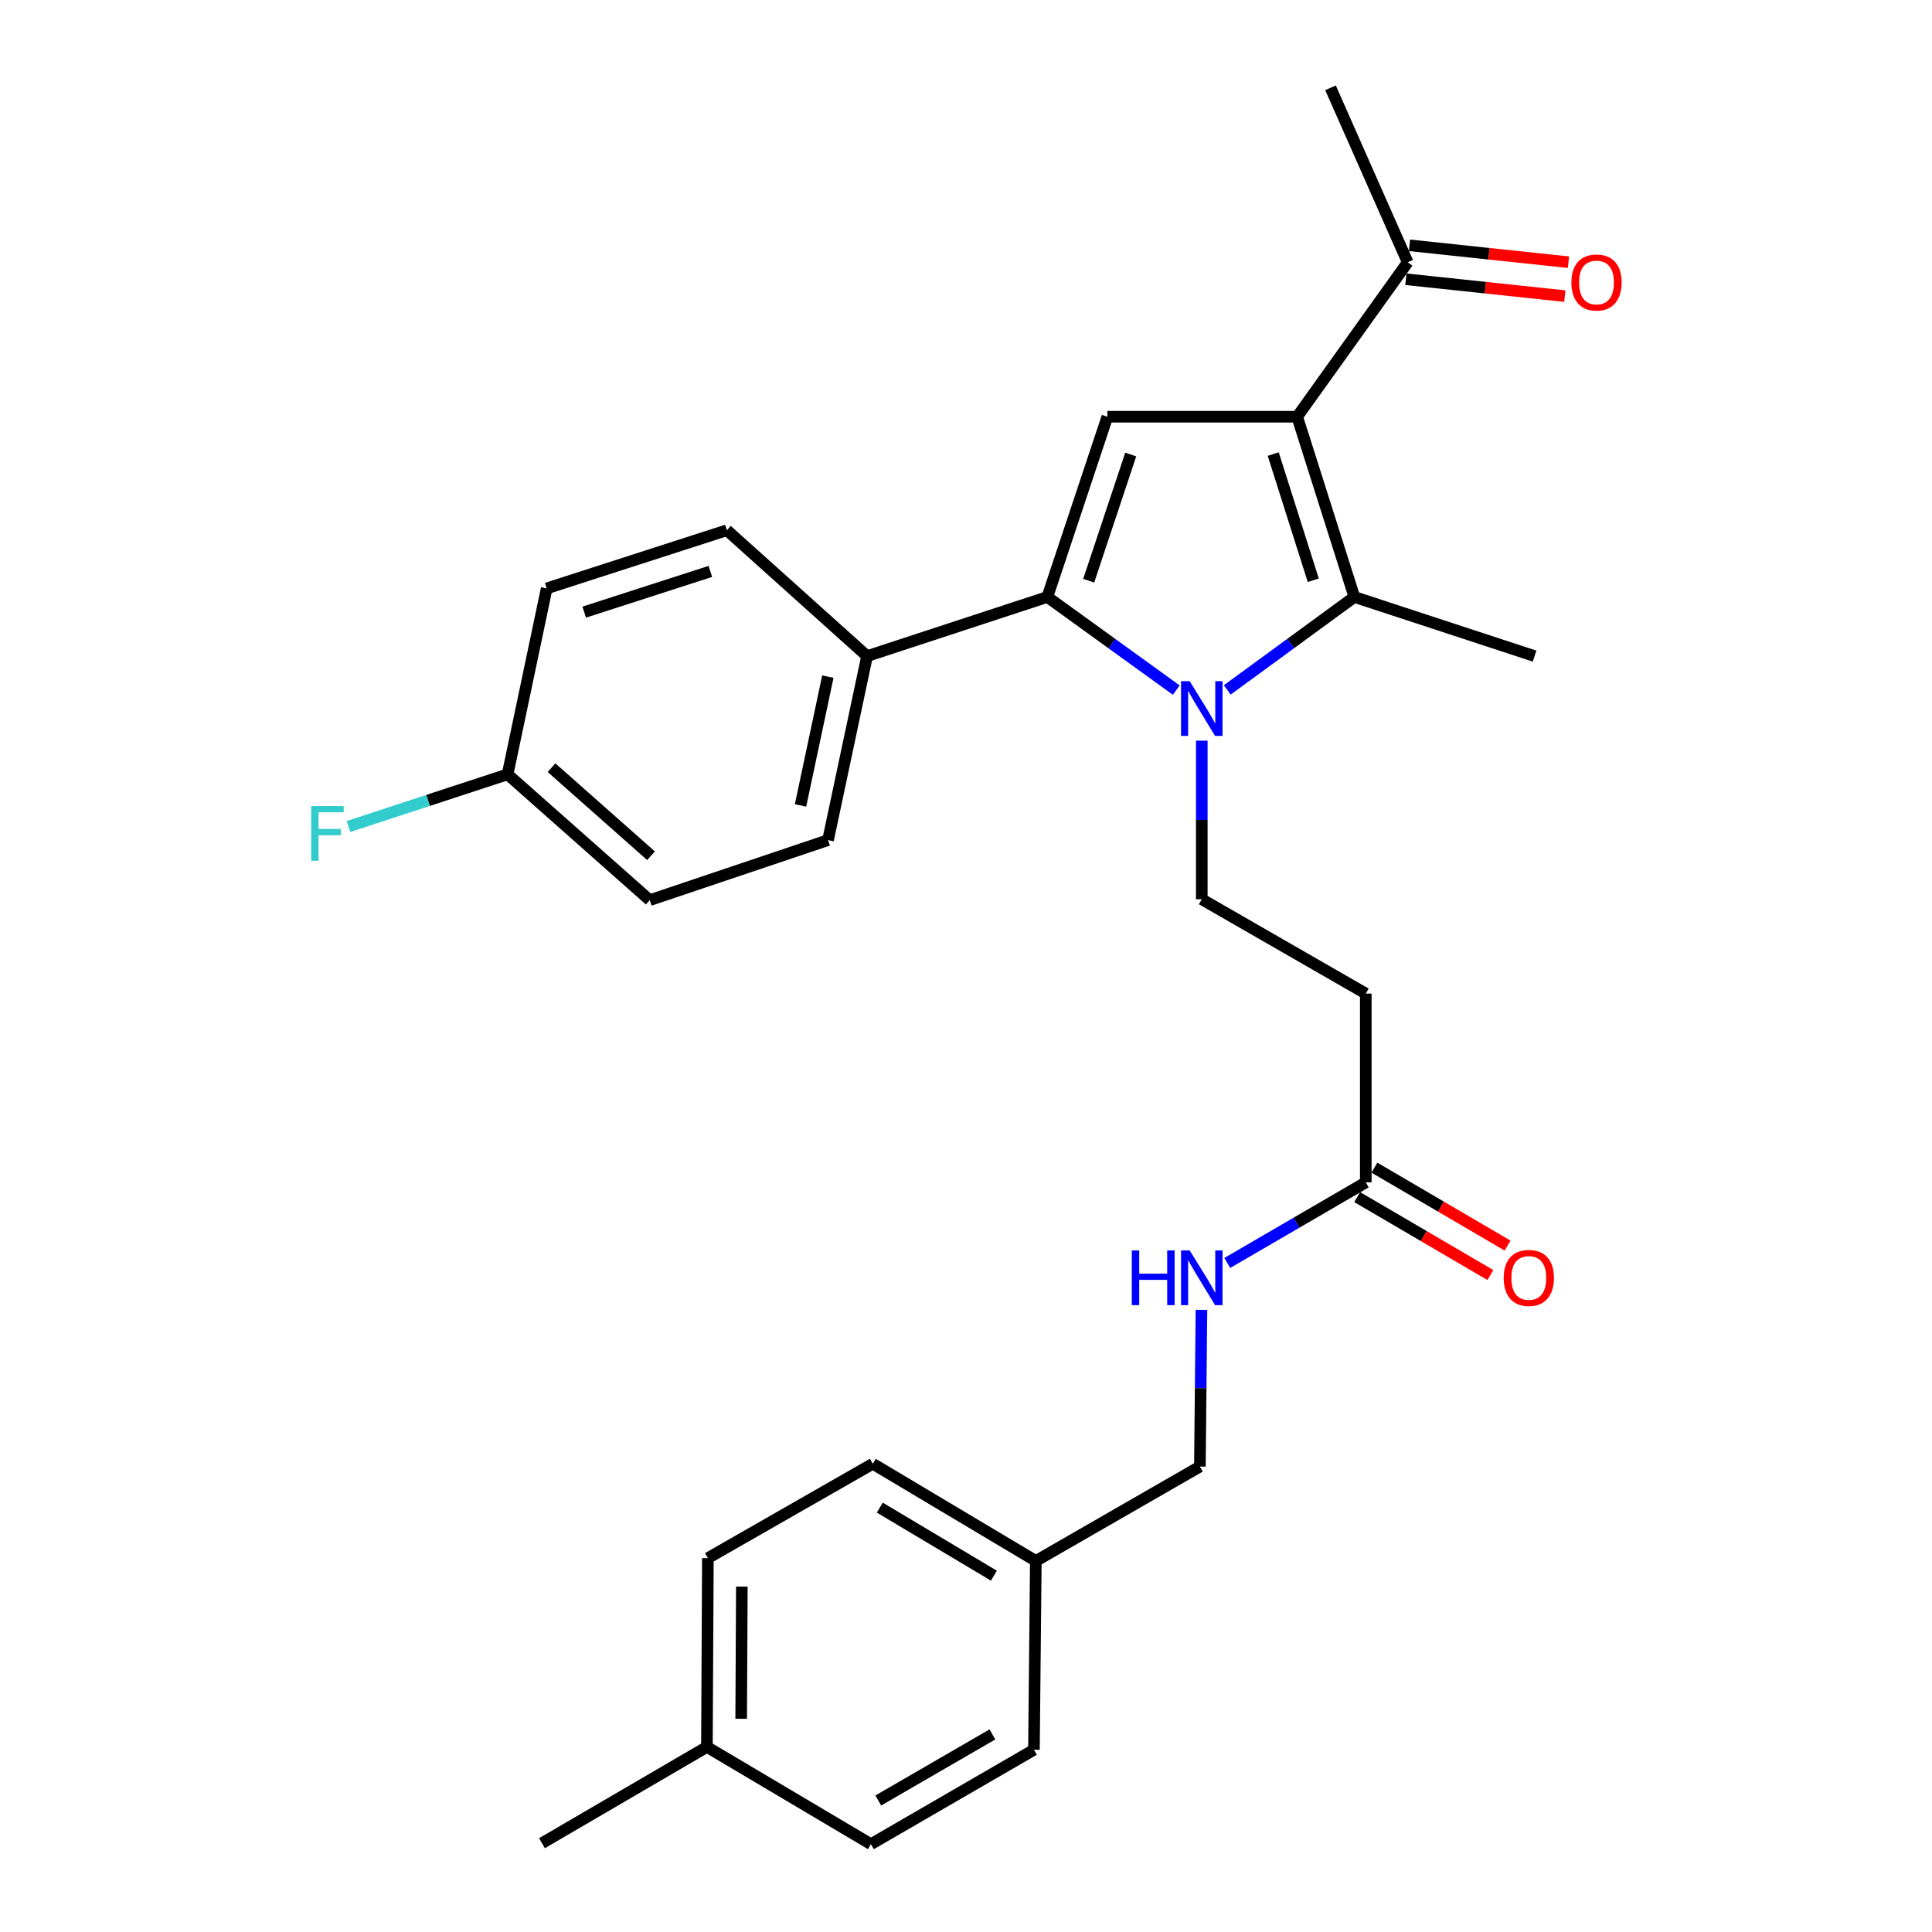 <?xml version='1.0' encoding='iso-8859-1'?>
<svg version='1.1' baseProfile='full'
              xmlns='http://www.w3.org/2000/svg'
                      xmlns:rdkit='http://www.rdkit.org/xml'
                      xmlns:xlink='http://www.w3.org/1999/xlink'
                  xml:space='preserve'
width='1000px' height='1000px' viewBox='0 0 1000 1000'>
<!-- END OF HEADER -->
<rect style='opacity:1.0;fill:#FFFFFF;stroke:none' width='1000' height='1000' x='0' y='0'> </rect>
<path class='bond-1' d='M 608.835,357.197 L 575.466,333.094' style='fill:none;fill-rule:evenodd;stroke:#0000FF;stroke-width:6px;stroke-linecap:butt;stroke-linejoin:miter;stroke-opacity:1' />
<path class='bond-1' d='M 575.466,333.094 L 542.098,308.991' style='fill:none;fill-rule:evenodd;stroke:#000000;stroke-width:6px;stroke-linecap:butt;stroke-linejoin:miter;stroke-opacity:1' />
<path class='bond-2' d='M 635.226,357.094 L 668.119,333.043' style='fill:none;fill-rule:evenodd;stroke:#0000FF;stroke-width:6px;stroke-linecap:butt;stroke-linejoin:miter;stroke-opacity:1' />
<path class='bond-2' d='M 668.119,333.043 L 701.012,308.991' style='fill:none;fill-rule:evenodd;stroke:#000000;stroke-width:6px;stroke-linecap:butt;stroke-linejoin:miter;stroke-opacity:1' />
<path class='bond-4' d='M 622.04,383.364 L 622.04,424.408' style='fill:none;fill-rule:evenodd;stroke:#0000FF;stroke-width:6px;stroke-linecap:butt;stroke-linejoin:miter;stroke-opacity:1' />
<path class='bond-4' d='M 622.04,424.408 L 622.04,465.453' style='fill:none;fill-rule:evenodd;stroke:#000000;stroke-width:6px;stroke-linecap:butt;stroke-linejoin:miter;stroke-opacity:1' />
<path class='bond-0' d='M 671.409,215.698 L 701.012,308.991' style='fill:none;fill-rule:evenodd;stroke:#000000;stroke-width:6px;stroke-linecap:butt;stroke-linejoin:miter;stroke-opacity:1' />
<path class='bond-0' d='M 659.02,235.032 L 679.742,300.337' style='fill:none;fill-rule:evenodd;stroke:#000000;stroke-width:6px;stroke-linecap:butt;stroke-linejoin:miter;stroke-opacity:1' />
<path class='bond-5' d='M 671.409,215.698 L 728.624,135.755' style='fill:none;fill-rule:evenodd;stroke:#000000;stroke-width:6px;stroke-linecap:butt;stroke-linejoin:miter;stroke-opacity:1' />
<path class='bond-28' d='M 671.409,215.698 L 573.172,215.698' style='fill:none;fill-rule:evenodd;stroke:#000000;stroke-width:6px;stroke-linecap:butt;stroke-linejoin:miter;stroke-opacity:1' />
<path class='bond-3' d='M 542.098,308.991 L 573.172,215.698' style='fill:none;fill-rule:evenodd;stroke:#000000;stroke-width:6px;stroke-linecap:butt;stroke-linejoin:miter;stroke-opacity:1' />
<path class='bond-3' d='M 563.51,300.577 L 585.262,235.272' style='fill:none;fill-rule:evenodd;stroke:#000000;stroke-width:6px;stroke-linecap:butt;stroke-linejoin:miter;stroke-opacity:1' />
<path class='bond-8' d='M 542.098,308.991 L 448.795,339.605' style='fill:none;fill-rule:evenodd;stroke:#000000;stroke-width:6px;stroke-linecap:butt;stroke-linejoin:miter;stroke-opacity:1' />
<path class='bond-14' d='M 701.012,308.991 L 794.295,339.605' style='fill:none;fill-rule:evenodd;stroke:#000000;stroke-width:6px;stroke-linecap:butt;stroke-linejoin:miter;stroke-opacity:1' />
<path class='bond-6' d='M 622.04,465.453 L 706.927,514.272' style='fill:none;fill-rule:evenodd;stroke:#000000;stroke-width:6px;stroke-linecap:butt;stroke-linejoin:miter;stroke-opacity:1' />
<path class='bond-11' d='M 727.692,144.534 L 768.826,148.902' style='fill:none;fill-rule:evenodd;stroke:#000000;stroke-width:6px;stroke-linecap:butt;stroke-linejoin:miter;stroke-opacity:1' />
<path class='bond-11' d='M 768.826,148.902 L 809.961,153.271' style='fill:none;fill-rule:evenodd;stroke:#FF0000;stroke-width:6px;stroke-linecap:butt;stroke-linejoin:miter;stroke-opacity:1' />
<path class='bond-11' d='M 729.556,126.977 L 770.691,131.345' style='fill:none;fill-rule:evenodd;stroke:#000000;stroke-width:6px;stroke-linecap:butt;stroke-linejoin:miter;stroke-opacity:1' />
<path class='bond-11' d='M 770.691,131.345 L 811.826,135.713' style='fill:none;fill-rule:evenodd;stroke:#FF0000;stroke-width:6px;stroke-linecap:butt;stroke-linejoin:miter;stroke-opacity:1' />
<path class='bond-26' d='M 728.624,135.755 L 688.672,45.455' style='fill:none;fill-rule:evenodd;stroke:#000000;stroke-width:6px;stroke-linecap:butt;stroke-linejoin:miter;stroke-opacity:1' />
<path class='bond-7' d='M 706.927,514.272 L 706.927,611.998' style='fill:none;fill-rule:evenodd;stroke:#000000;stroke-width:6px;stroke-linecap:butt;stroke-linejoin:miter;stroke-opacity:1' />
<path class='bond-9' d='M 706.927,611.998 L 671.081,632.85' style='fill:none;fill-rule:evenodd;stroke:#000000;stroke-width:6px;stroke-linecap:butt;stroke-linejoin:miter;stroke-opacity:1' />
<path class='bond-9' d='M 671.081,632.85 L 635.235,653.701' style='fill:none;fill-rule:evenodd;stroke:#0000FF;stroke-width:6px;stroke-linecap:butt;stroke-linejoin:miter;stroke-opacity:1' />
<path class='bond-10' d='M 702.468,619.618 L 736.939,639.788' style='fill:none;fill-rule:evenodd;stroke:#000000;stroke-width:6px;stroke-linecap:butt;stroke-linejoin:miter;stroke-opacity:1' />
<path class='bond-10' d='M 736.939,639.788 L 771.41,659.959' style='fill:none;fill-rule:evenodd;stroke:#FF0000;stroke-width:6px;stroke-linecap:butt;stroke-linejoin:miter;stroke-opacity:1' />
<path class='bond-10' d='M 711.385,604.379 L 745.856,624.549' style='fill:none;fill-rule:evenodd;stroke:#000000;stroke-width:6px;stroke-linecap:butt;stroke-linejoin:miter;stroke-opacity:1' />
<path class='bond-10' d='M 745.856,624.549 L 780.327,644.72' style='fill:none;fill-rule:evenodd;stroke:#FF0000;stroke-width:6px;stroke-linecap:butt;stroke-linejoin:miter;stroke-opacity:1' />
<path class='bond-12' d='M 448.795,339.605 L 428.589,434.839' style='fill:none;fill-rule:evenodd;stroke:#000000;stroke-width:6px;stroke-linecap:butt;stroke-linejoin:miter;stroke-opacity:1' />
<path class='bond-12' d='M 428.493,350.225 L 414.348,416.89' style='fill:none;fill-rule:evenodd;stroke:#000000;stroke-width:6px;stroke-linecap:butt;stroke-linejoin:miter;stroke-opacity:1' />
<path class='bond-13' d='M 448.795,339.605 L 376.239,274.444' style='fill:none;fill-rule:evenodd;stroke:#000000;stroke-width:6px;stroke-linecap:butt;stroke-linejoin:miter;stroke-opacity:1' />
<path class='bond-16' d='M 621.874,677.979 L 621.467,718.536' style='fill:none;fill-rule:evenodd;stroke:#0000FF;stroke-width:6px;stroke-linecap:butt;stroke-linejoin:miter;stroke-opacity:1' />
<path class='bond-16' d='M 621.467,718.536 L 621.059,759.093' style='fill:none;fill-rule:evenodd;stroke:#000000;stroke-width:6px;stroke-linecap:butt;stroke-linejoin:miter;stroke-opacity:1' />
<path class='bond-18' d='M 428.589,434.839 L 336.297,465.924' style='fill:none;fill-rule:evenodd;stroke:#000000;stroke-width:6px;stroke-linecap:butt;stroke-linejoin:miter;stroke-opacity:1' />
<path class='bond-19' d='M 376.239,274.444 L 282.965,304.557' style='fill:none;fill-rule:evenodd;stroke:#000000;stroke-width:6px;stroke-linecap:butt;stroke-linejoin:miter;stroke-opacity:1' />
<path class='bond-19' d='M 367.672,295.763 L 302.381,316.842' style='fill:none;fill-rule:evenodd;stroke:#000000;stroke-width:6px;stroke-linecap:butt;stroke-linejoin:miter;stroke-opacity:1' />
<path class='bond-15' d='M 262.73,400.793 L 282.965,304.557' style='fill:none;fill-rule:evenodd;stroke:#000000;stroke-width:6px;stroke-linecap:butt;stroke-linejoin:miter;stroke-opacity:1' />
<path class='bond-21' d='M 262.73,400.793 L 221.544,414.301' style='fill:none;fill-rule:evenodd;stroke:#000000;stroke-width:6px;stroke-linecap:butt;stroke-linejoin:miter;stroke-opacity:1' />
<path class='bond-21' d='M 221.544,414.301 L 180.359,427.81' style='fill:none;fill-rule:evenodd;stroke:#33CCCC;stroke-width:6px;stroke-linecap:butt;stroke-linejoin:miter;stroke-opacity:1' />
<path class='bond-29' d='M 262.73,400.793 L 336.297,465.924' style='fill:none;fill-rule:evenodd;stroke:#000000;stroke-width:6px;stroke-linecap:butt;stroke-linejoin:miter;stroke-opacity:1' />
<path class='bond-29' d='M 285.468,397.343 L 336.965,442.935' style='fill:none;fill-rule:evenodd;stroke:#000000;stroke-width:6px;stroke-linecap:butt;stroke-linejoin:miter;stroke-opacity:1' />
<path class='bond-17' d='M 621.059,759.093 L 536.144,807.951' style='fill:none;fill-rule:evenodd;stroke:#000000;stroke-width:6px;stroke-linecap:butt;stroke-linejoin:miter;stroke-opacity:1' />
<path class='bond-22' d='M 536.144,807.951 L 535.172,905.677' style='fill:none;fill-rule:evenodd;stroke:#000000;stroke-width:6px;stroke-linecap:butt;stroke-linejoin:miter;stroke-opacity:1' />
<path class='bond-23' d='M 536.144,807.951 L 451.767,757.631' style='fill:none;fill-rule:evenodd;stroke:#000000;stroke-width:6px;stroke-linecap:butt;stroke-linejoin:miter;stroke-opacity:1' />
<path class='bond-23' d='M 514.444,815.567 L 455.38,780.343' style='fill:none;fill-rule:evenodd;stroke:#000000;stroke-width:6px;stroke-linecap:butt;stroke-linejoin:miter;stroke-opacity:1' />
<path class='bond-20' d='M 365.9,904.206 L 366.4,806.48' style='fill:none;fill-rule:evenodd;stroke:#000000;stroke-width:6px;stroke-linecap:butt;stroke-linejoin:miter;stroke-opacity:1' />
<path class='bond-20' d='M 383.631,889.638 L 383.981,821.229' style='fill:none;fill-rule:evenodd;stroke:#000000;stroke-width:6px;stroke-linecap:butt;stroke-linejoin:miter;stroke-opacity:1' />
<path class='bond-27' d='M 365.9,904.206 L 280.523,954.035' style='fill:none;fill-rule:evenodd;stroke:#000000;stroke-width:6px;stroke-linecap:butt;stroke-linejoin:miter;stroke-opacity:1' />
<path class='bond-30' d='M 365.9,904.206 L 450.786,954.545' style='fill:none;fill-rule:evenodd;stroke:#000000;stroke-width:6px;stroke-linecap:butt;stroke-linejoin:miter;stroke-opacity:1' />
<path class='bond-25' d='M 535.172,905.677 L 450.786,954.545' style='fill:none;fill-rule:evenodd;stroke:#000000;stroke-width:6px;stroke-linecap:butt;stroke-linejoin:miter;stroke-opacity:1' />
<path class='bond-25' d='M 513.666,897.729 L 454.596,931.936' style='fill:none;fill-rule:evenodd;stroke:#000000;stroke-width:6px;stroke-linecap:butt;stroke-linejoin:miter;stroke-opacity:1' />
<path class='bond-24' d='M 451.767,757.631 L 366.4,806.48' style='fill:none;fill-rule:evenodd;stroke:#000000;stroke-width:6px;stroke-linecap:butt;stroke-linejoin:miter;stroke-opacity:1' />
<path  class='atom-0' d='M 615.78 352.576
L 625.06 367.576
Q 625.98 369.056, 627.46 371.736
Q 628.94 374.416, 629.02 374.576
L 629.02 352.576
L 632.78 352.576
L 632.78 380.896
L 628.9 380.896
L 618.94 364.496
Q 617.78 362.576, 616.54 360.376
Q 615.34 358.176, 614.98 357.496
L 614.98 380.896
L 611.3 380.896
L 611.3 352.576
L 615.78 352.576
' fill='#0000FF'/>
<path  class='atom-10' d='M 585.82 647.216
L 589.66 647.216
L 589.66 659.256
L 604.14 659.256
L 604.14 647.216
L 607.98 647.216
L 607.98 675.536
L 604.14 675.536
L 604.14 662.456
L 589.66 662.456
L 589.66 675.536
L 585.82 675.536
L 585.82 647.216
' fill='#0000FF'/>
<path  class='atom-10' d='M 615.78 647.216
L 625.06 662.216
Q 625.98 663.696, 627.46 666.376
Q 628.94 669.056, 629.02 669.216
L 629.02 647.216
L 632.78 647.216
L 632.78 675.536
L 628.9 675.536
L 618.94 659.136
Q 617.78 657.216, 616.54 655.016
Q 615.34 652.816, 614.98 652.136
L 614.98 675.536
L 611.3 675.536
L 611.3 647.216
L 615.78 647.216
' fill='#0000FF'/>
<path  class='atom-11' d='M 778.313 661.456
Q 778.313 654.656, 781.673 650.856
Q 785.033 647.056, 791.313 647.056
Q 797.593 647.056, 800.953 650.856
Q 804.313 654.656, 804.313 661.456
Q 804.313 668.336, 800.913 672.256
Q 797.513 676.136, 791.313 676.136
Q 785.073 676.136, 781.673 672.256
Q 778.313 668.376, 778.313 661.456
M 791.313 672.936
Q 795.633 672.936, 797.953 670.056
Q 800.313 667.136, 800.313 661.456
Q 800.313 655.896, 797.953 653.096
Q 795.633 650.256, 791.313 650.256
Q 786.993 650.256, 784.633 653.056
Q 782.313 655.856, 782.313 661.456
Q 782.313 667.176, 784.633 670.056
Q 786.993 672.936, 791.313 672.936
' fill='#FF0000'/>
<path  class='atom-12' d='M 813.35 146.213
Q 813.35 139.413, 816.71 135.613
Q 820.07 131.813, 826.35 131.813
Q 832.63 131.813, 835.99 135.613
Q 839.35 139.413, 839.35 146.213
Q 839.35 153.093, 835.95 157.013
Q 832.55 160.893, 826.35 160.893
Q 820.11 160.893, 816.71 157.013
Q 813.35 153.133, 813.35 146.213
M 826.35 157.693
Q 830.67 157.693, 832.99 154.813
Q 835.35 151.893, 835.35 146.213
Q 835.35 140.653, 832.99 137.853
Q 830.67 135.013, 826.35 135.013
Q 822.03 135.013, 819.67 137.813
Q 817.35 140.613, 817.35 146.213
Q 817.35 151.933, 819.67 154.813
Q 822.03 157.693, 826.35 157.693
' fill='#FF0000'/>
<path  class='atom-22' d='M 161.066 417.217
L 177.906 417.217
L 177.906 420.457
L 164.866 420.457
L 164.866 429.057
L 176.466 429.057
L 176.466 432.337
L 164.866 432.337
L 164.866 445.537
L 161.066 445.537
L 161.066 417.217
' fill='#33CCCC'/>
</svg>
